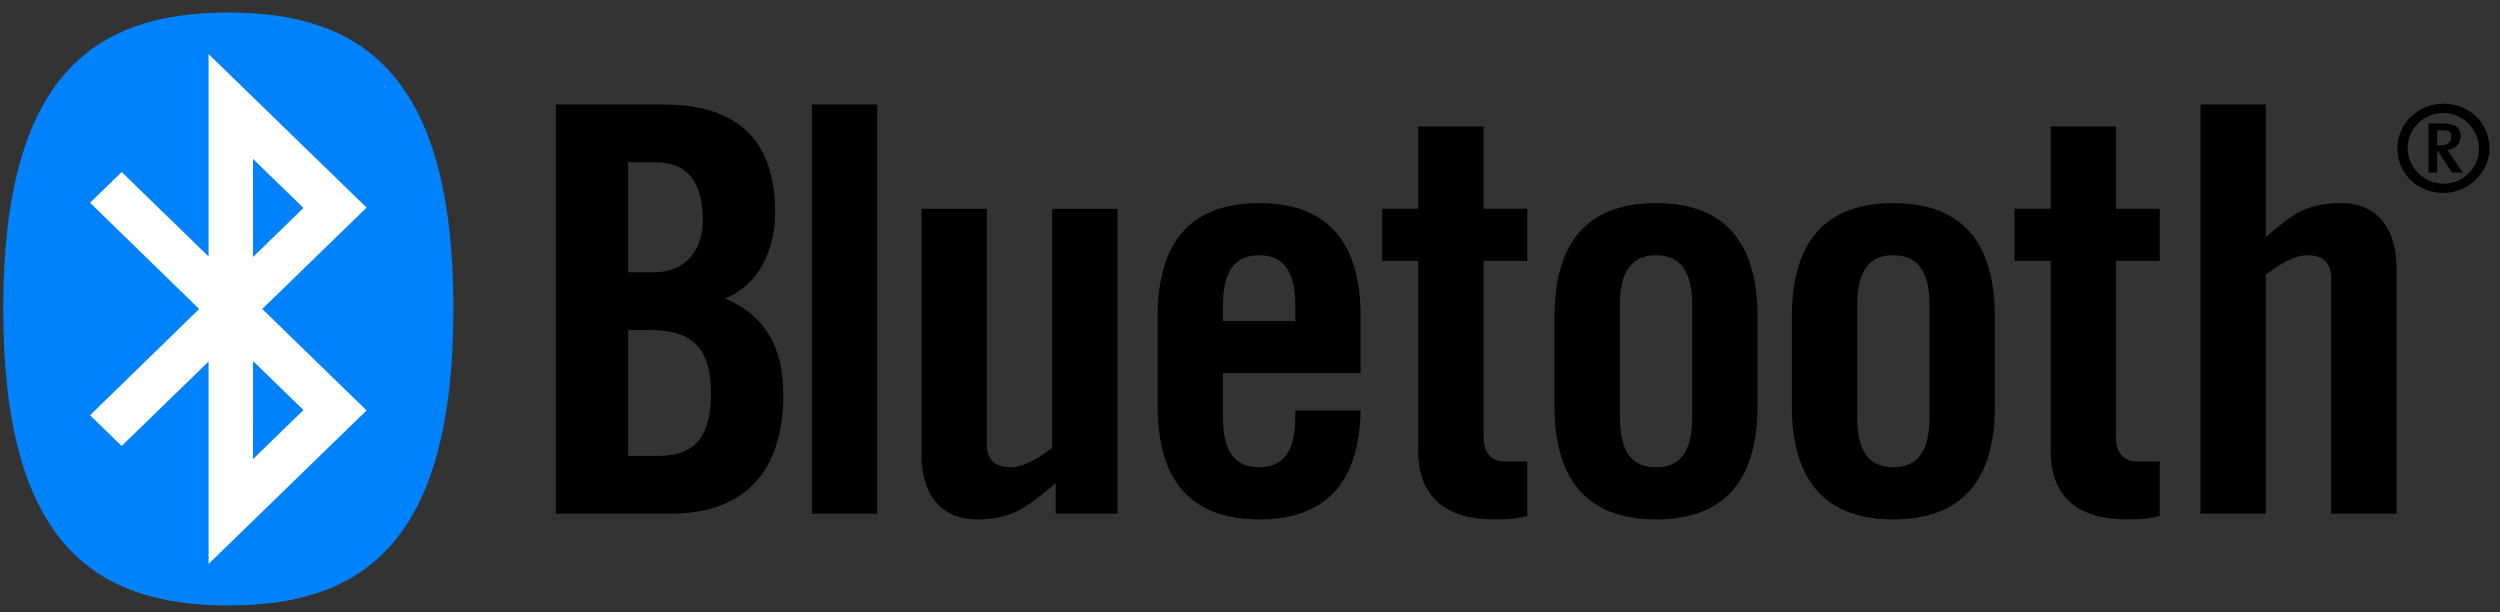 <svg xmlns="http://www.w3.org/2000/svg" width="192" height="47" viewBox="0 0 192 47" fill="none"><rect x="0" y="0" width="192" height="47" fill="#333333" stroke="none"/><path class="letter" fill-rule="evenodd" clip-rule="evenodd" d="M42.688 39.454H51.467C57.784 39.454 60.158 35.536 60.158 30.356C60.158 26.308 58.5 24.131 55.678 22.913C58.366 21.867 59.531 19.038 59.531 16.339C59.531 10.985 56.888 8.025 50.93 8.025H42.688V39.454ZM48.242 12.465H50.348C52.811 12.465 53.976 13.989 53.976 16.905C53.976 19.517 52.364 20.91 50.258 20.91H48.242V12.465ZM48.242 25.35H50.034C53.349 25.35 54.603 26.961 54.603 30.182C54.603 33.359 53.528 35.014 50.572 35.014H48.242V25.35Z" fill="black"></path><path class="letter" fill-rule="evenodd" clip-rule="evenodd" d="M62.355 39.454H67.372V8.025H62.355V39.454Z" fill="black"></path><path class="letter" fill-rule="evenodd" clip-rule="evenodd" d="M80.807 16.037V34.407C79.643 35.234 78.657 35.887 77.582 35.887C76.507 35.887 75.79 35.364 75.79 34.189V16.037H70.773V34.973C70.773 38.02 72.341 39.892 74.984 39.892C77.895 39.892 78.971 38.846 81.076 37.105V39.456H85.825V16.037H80.807Z" fill="black"></path><path class="letter" fill-rule="evenodd" clip-rule="evenodd" d="M104.495 24.306C104.495 19.169 102.434 15.599 96.7 15.599C90.966 15.599 88.906 19.169 88.906 24.306V31.183C88.906 36.32 90.966 39.889 96.7 39.889C102.3 39.889 104.405 36.494 104.495 31.531H99.478V32.054C99.478 34.753 98.492 35.885 96.7 35.885C94.909 35.885 93.923 34.753 93.923 32.054V28.659H104.495V24.306ZM93.923 24.654V23.435C93.923 20.736 94.909 19.604 96.7 19.604C98.492 19.604 99.478 20.736 99.478 23.435V24.654H93.923Z" fill="black"></path><path class="letter" fill-rule="evenodd" clip-rule="evenodd" d="M187.614 10.004H187.177V11.163H187.446C188.067 11.163 188.269 10.82 188.269 10.51C188.269 10.15 188.102 10.004 187.614 10.004ZM188.303 13.253L187.227 11.588H187.177V13.253H186.505V9.481H187.681C188.605 9.481 188.975 9.857 188.975 10.428C188.975 11.065 188.572 11.457 187.95 11.522C188.034 11.62 188.185 11.832 188.337 12.061L189.143 13.253H188.303ZM184.908 11.359C184.908 12.829 186.135 14.102 187.647 14.102C189.177 14.102 190.386 12.894 190.386 11.424C190.386 9.939 189.177 8.681 187.647 8.681C186.135 8.681 184.908 9.889 184.908 11.359ZM191.193 11.392C191.193 13.253 189.563 14.82 187.647 14.82C185.648 14.82 184.119 13.318 184.119 11.392C184.119 9.498 185.698 7.963 187.647 7.963C189.647 7.963 191.193 9.449 191.193 11.392Z" fill="black"></path><path class="letter" fill-rule="evenodd" clip-rule="evenodd" d="M108.922 20.037V34.619C108.922 38.189 111.027 39.887 114.79 39.887C116.044 39.887 116.626 39.8 117.298 39.625V35.447H115.641C114.476 35.447 113.939 34.75 113.939 33.531V20.037H117.298V16.032H113.939V9.72H108.922V16.032H106.145V20.037H108.922Z" fill="black"></path><path class="letter" fill-rule="evenodd" clip-rule="evenodd" d="M119.389 31.183C119.389 36.32 121.449 39.889 127.183 39.889C132.917 39.889 134.977 36.32 134.977 31.183V24.306C134.977 19.169 132.917 15.599 127.183 15.599C121.449 15.599 119.389 19.169 119.389 24.306V31.183ZM129.961 32.054C129.961 34.753 128.976 35.885 127.183 35.885C125.392 35.885 124.406 34.753 124.406 32.054V23.435C124.406 20.736 125.392 19.604 127.183 19.604C128.976 19.604 129.961 20.736 129.961 23.435V32.054Z" fill="black"></path><path class="letter" fill-rule="evenodd" clip-rule="evenodd" d="M137.615 31.183C137.615 36.32 139.675 39.889 145.409 39.889C151.143 39.889 153.204 36.32 153.204 31.183V24.306C153.204 19.169 151.143 15.599 145.409 15.599C139.675 15.599 137.615 19.169 137.615 24.306V31.183ZM148.187 32.054C148.187 34.753 147.201 35.885 145.409 35.885C143.618 35.885 142.632 34.753 142.632 32.054V23.435C142.632 20.736 143.618 19.604 145.409 19.604C147.201 19.604 148.187 20.736 148.187 23.435V32.054Z" fill="black"></path><path class="letter" fill-rule="evenodd" clip-rule="evenodd" d="M157.493 20.037V34.619C157.493 38.189 159.599 39.887 163.362 39.887C164.616 39.887 165.198 39.8 165.871 39.625V35.447H164.213C163.048 35.447 162.511 34.75 162.511 33.531V20.037H165.871V16.032H162.511V9.72H157.493V16.032H154.717V20.037H157.493Z" fill="black"></path><path class="letter" fill-rule="evenodd" clip-rule="evenodd" d="M174.013 39.454V21.084C175.177 20.257 176.163 19.604 177.238 19.604C178.313 19.604 179.03 20.126 179.03 21.302V39.454H184.047V20.518C184.047 17.471 182.479 15.599 179.837 15.599C176.925 15.599 175.85 16.644 174.013 18.211V8.025H168.996V39.454H174.013Z" fill="black"></path><path class="symbol" fill-rule="evenodd" clip-rule="evenodd" d="M30.933 23.526C30.933 35.408 24.941 45.041 17.55 45.041C10.158 45.041 4.166 35.408 4.166 23.526C4.166 11.644 10.158 2.011 17.55 2.011C24.941 2.011 30.933 11.644 30.933 23.526Z" fill="white"></path><path class="oval" fill-rule="evenodd" clip-rule="evenodd" d="M17.537 46.501C27.769 46.501 34.822 41.778 34.822 23.731C34.822 5.685 27.769 0.961 17.537 0.961C7.305 0.961 0.25 5.685 0.25 23.731C0.25 41.778 7.305 46.501 17.537 46.501ZM15.294 23.731L6.917 15.57L9.344 13.211L16.019 19.698V4.152L28.154 15.944L20.14 23.731L28.154 31.519L16.019 43.311V27.765L9.344 34.251L6.917 31.892L15.294 23.731ZM19.43 35.256L23.305 31.491L19.433 27.728L19.43 35.256ZM19.43 12.206L23.305 15.971L19.433 19.734L19.43 12.206Z" fill="#0082FC"></path></svg>